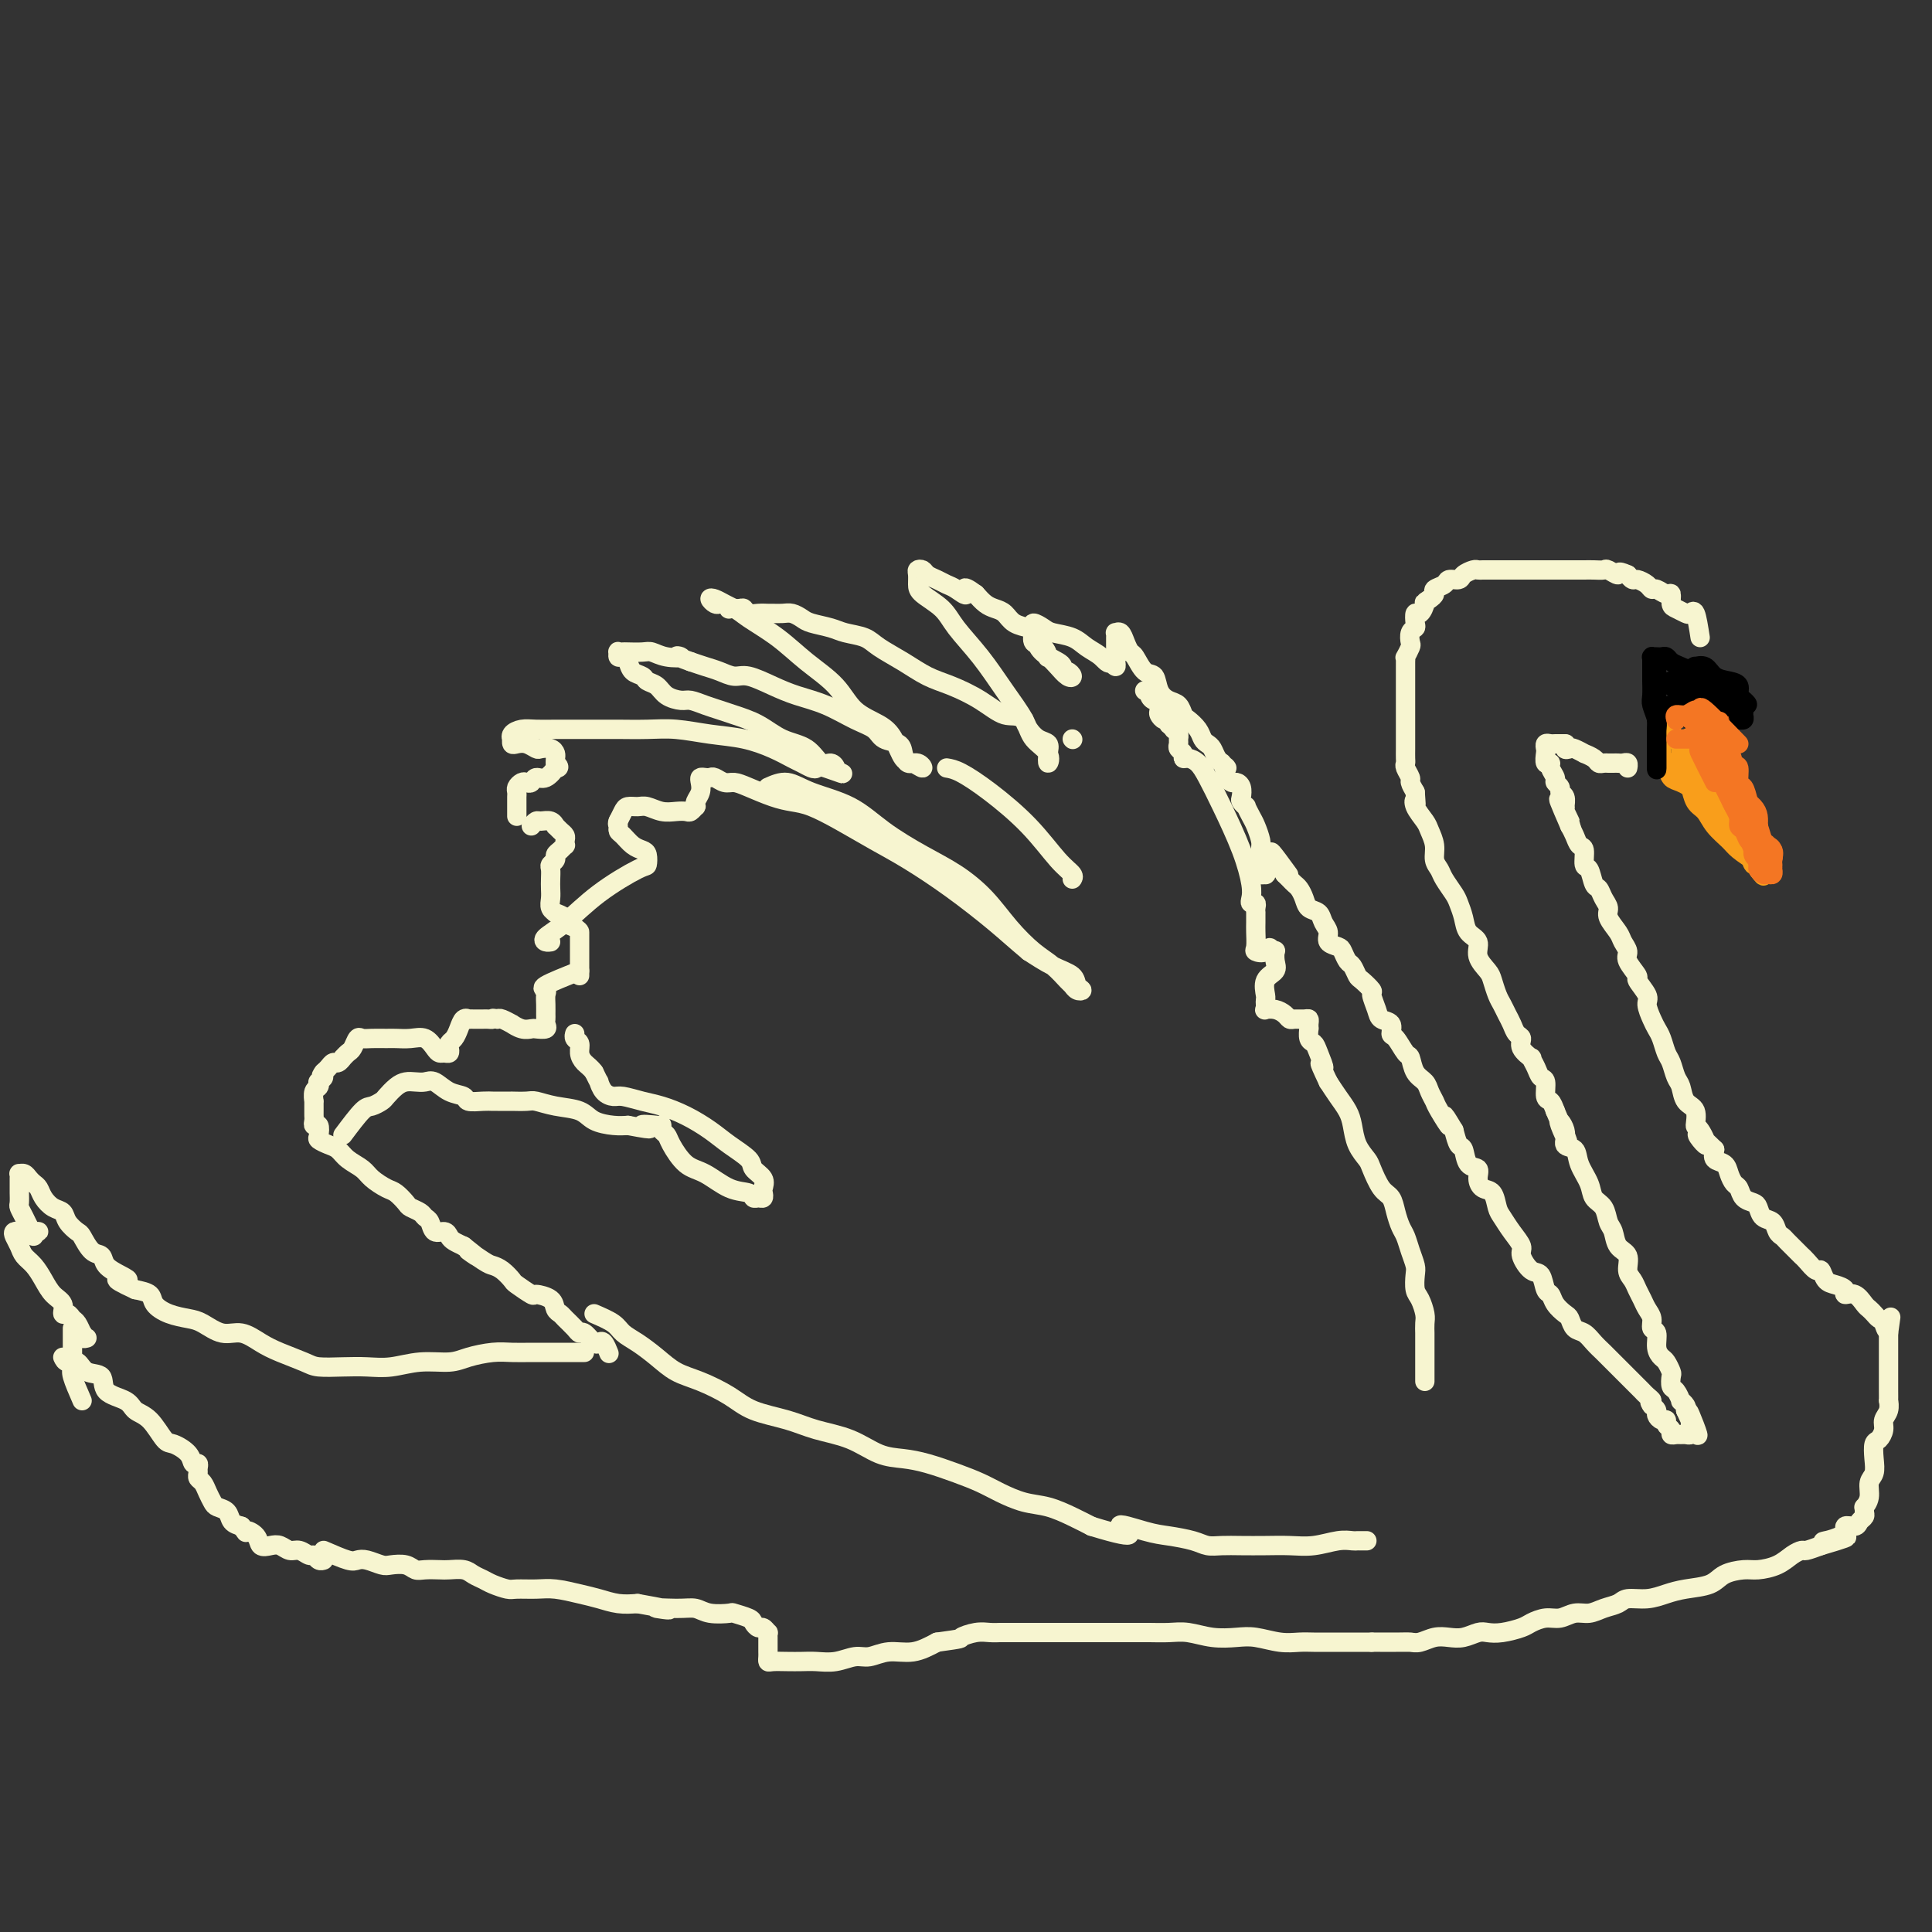 <svg viewBox='0 0 400 400' version='1.1' xmlns='http://www.w3.org/2000/svg' xmlns:xlink='http://www.w3.org/1999/xlink'><rect x="0" y="0" width="400" height="400" fill="#333333" stroke="none"/><g fill='none' stroke='#F99E1B' stroke-width='4' stroke-linecap='round' stroke-linejoin='round'><path d='M351,148c-1.571,0.259 -3.143,0.517 -4,1c-0.857,0.483 -1.000,1.190 -1,2c0.000,0.810 0.144,1.723 0,2c-0.144,0.277 -0.574,-0.081 -1,0c-0.426,0.081 -0.846,0.600 -1,1c-0.154,0.400 -0.042,0.681 0,1c0.042,0.319 0.014,0.676 0,1c-0.014,0.324 -0.015,0.616 0,1c0.015,0.384 0.047,0.862 0,1c-0.047,0.138 -0.173,-0.062 0,0c0.173,0.062 0.646,0.388 1,1c0.354,0.612 0.589,1.511 1,2c0.411,0.489 0.999,0.568 2,1c1.001,0.432 2.415,1.218 3,2c0.585,0.782 0.342,1.560 1,2c0.658,0.440 2.215,0.542 3,1c0.785,0.458 0.796,1.274 1,2c0.204,0.726 0.602,1.363 1,2'/><path d='M357,171c2.405,2.012 1.917,0.542 2,0c0.083,-0.542 0.738,-0.155 1,0c0.262,0.155 0.131,0.077 0,0'/><path d='M349,153c2.107,-0.946 4.214,-1.891 5,-2c0.786,-0.109 0.252,0.619 0,2c-0.252,1.381 -0.222,3.417 0,5c0.222,1.583 0.637,2.715 1,4c0.363,1.285 0.675,2.723 1,4c0.325,1.277 0.661,2.392 1,3c0.339,0.608 0.679,0.710 1,1c0.321,0.290 0.622,0.768 1,1c0.378,0.232 0.833,0.216 1,0c0.167,-0.216 0.048,-0.633 0,-1c-0.048,-0.367 -0.024,-0.683 0,-1'/><path d='M360,169c0.605,0.293 0.117,-0.476 0,-1c-0.117,-0.524 0.139,-0.805 0,-1c-0.139,-0.195 -0.671,-0.306 -1,-1c-0.329,-0.694 -0.455,-1.972 -1,-3c-0.545,-1.028 -1.509,-1.807 -2,-3c-0.491,-1.193 -0.510,-2.800 -1,-4c-0.490,-1.200 -1.452,-1.993 -2,-3c-0.548,-1.007 -0.683,-2.228 -1,-3c-0.317,-0.772 -0.817,-1.094 -1,-1c-0.183,0.094 -0.049,0.603 0,1c0.049,0.397 0.013,0.682 0,1c-0.013,0.318 -0.004,0.671 0,1c0.004,0.329 0.001,0.636 0,1c-0.001,0.364 0.000,0.784 0,1c-0.000,0.216 -0.001,0.227 0,1c0.001,0.773 0.004,2.308 0,3c-0.004,0.692 -0.013,0.542 0,1c0.013,0.458 0.050,1.523 0,2c-0.050,0.477 -0.185,0.366 0,1c0.185,0.634 0.690,2.012 1,3c0.310,0.988 0.427,1.587 1,2c0.573,0.413 1.604,0.641 2,1c0.396,0.359 0.158,0.849 0,1c-0.158,0.151 -0.235,-0.036 0,0c0.235,0.036 0.781,0.296 1,0c0.219,-0.296 0.109,-1.148 0,-2'/><path d='M356,167c0.522,1.008 -0.672,0.527 -1,0c-0.328,-0.527 0.209,-1.101 0,-2c-0.209,-0.899 -1.165,-2.125 -2,-3c-0.835,-0.875 -1.548,-1.400 -2,-2c-0.452,-0.600 -0.643,-1.275 -1,-2c-0.357,-0.725 -0.880,-1.498 -1,-2c-0.120,-0.502 0.164,-0.731 0,-1c-0.164,-0.269 -0.777,-0.576 -1,-1c-0.223,-0.424 -0.058,-0.963 0,-1c0.058,-0.037 0.007,0.427 0,1c-0.007,0.573 0.028,1.253 0,2c-0.028,0.747 -0.120,1.561 0,2c0.120,0.439 0.452,0.504 1,1c0.548,0.496 1.313,1.425 2,3c0.687,1.575 1.295,3.797 2,5c0.705,1.203 1.506,1.388 2,2c0.494,0.612 0.680,1.651 1,2c0.320,0.349 0.773,0.007 1,0c0.227,-0.007 0.227,0.322 0,0c-0.227,-0.322 -0.679,-1.296 -1,-2c-0.321,-0.704 -0.509,-1.137 -1,-2c-0.491,-0.863 -1.286,-2.155 -2,-3c-0.714,-0.845 -1.347,-1.241 -2,-2c-0.653,-0.759 -1.327,-1.879 -2,-3'/><path d='M349,159c-1.634,-2.087 -1.720,-1.305 -2,-1c-0.280,0.305 -0.756,0.133 -1,0c-0.244,-0.133 -0.258,-0.228 0,0c0.258,0.228 0.788,0.779 1,1c0.212,0.221 0.106,0.110 0,0'/><path d='M350,159c0.788,0.804 1.575,1.609 2,2c0.425,0.391 0.486,0.370 1,1c0.514,0.630 1.481,1.912 2,3c0.519,1.088 0.591,1.982 1,3c0.409,1.018 1.156,2.161 2,3c0.844,0.839 1.785,1.373 2,2c0.215,0.627 -0.297,1.345 0,2c0.297,0.655 1.404,1.246 2,2c0.596,0.754 0.681,1.670 1,2c0.319,0.330 0.874,0.074 1,0c0.126,-0.074 -0.175,0.033 0,0c0.175,-0.033 0.826,-0.205 1,0c0.174,0.205 -0.129,0.787 0,1c0.129,0.213 0.688,0.057 1,0c0.312,-0.057 0.375,-0.016 0,0c-0.375,0.016 -1.187,0.008 -2,0'/><path d='M364,180c2.183,3.056 0.642,0.197 0,-1c-0.642,-1.197 -0.384,-0.734 -1,-1c-0.616,-0.266 -2.105,-1.263 -3,-2c-0.895,-0.737 -1.196,-1.213 -2,-2c-0.804,-0.787 -2.112,-1.883 -3,-3c-0.888,-1.117 -1.356,-2.253 -2,-3c-0.644,-0.747 -1.465,-1.103 -2,-2c-0.535,-0.897 -0.784,-2.335 -1,-3c-0.216,-0.665 -0.398,-0.557 -1,-1c-0.602,-0.443 -1.625,-1.438 -2,-2c-0.375,-0.562 -0.101,-0.690 0,-1c0.101,-0.310 0.029,-0.803 0,-1c-0.029,-0.197 -0.014,-0.099 0,0'/></g>
<g fill='none' stroke='#000000' stroke-width='4' stroke-linecap='round' stroke-linejoin='round'><path d='M343,138c0.000,0.921 0.000,1.842 0,2c0.000,0.158 0.000,-0.448 0,0c0.000,0.448 0.000,1.951 0,3c0.000,1.049 0.000,1.646 0,2c0.000,0.354 0.000,0.465 0,1c0.000,0.535 0.000,1.494 0,2c0.000,0.506 0.000,0.559 0,1c0.000,0.441 0.000,1.271 0,2c0.000,0.729 0.000,1.357 0,2c0.000,0.643 0.000,1.301 0,2c0.000,0.699 0.000,1.439 0,2c-0.000,0.561 0.000,0.944 0,1c0.000,0.056 0.000,-0.216 0,0c0.000,0.216 -0.000,0.919 0,1c0.000,0.081 0.000,-0.459 0,-1'/><path d='M343,158c0.000,2.964 0.001,0.373 0,-1c-0.001,-1.373 -0.004,-1.527 0,-2c0.004,-0.473 0.015,-1.266 0,-2c-0.015,-0.734 -0.057,-1.409 0,-2c0.057,-0.591 0.211,-1.099 0,-2c-0.211,-0.901 -0.789,-2.196 -1,-3c-0.211,-0.804 -0.057,-1.118 0,-2c0.057,-0.882 0.015,-2.331 0,-3c-0.015,-0.669 -0.004,-0.557 0,-1c0.004,-0.443 0.000,-1.439 0,-2c-0.000,-0.561 0.003,-0.686 0,-1c-0.003,-0.314 -0.012,-0.816 0,-1c0.012,-0.184 0.045,-0.050 0,0c-0.045,0.050 -0.167,0.016 0,0c0.167,-0.016 0.625,-0.015 1,0c0.375,0.015 0.668,0.046 1,0c0.332,-0.046 0.704,-0.167 1,0c0.296,0.167 0.517,0.621 1,1c0.483,0.379 1.228,0.682 2,1c0.772,0.318 1.570,0.652 2,1c0.430,0.348 0.494,0.709 1,1c0.506,0.291 1.456,0.512 2,1c0.544,0.488 0.682,1.244 1,2c0.318,0.756 0.816,1.511 1,2c0.184,0.489 0.052,0.711 0,1c-0.052,0.289 -0.026,0.644 0,1'/><path d='M355,147c1.702,1.864 0.456,1.024 0,1c-0.456,-0.024 -0.122,0.768 0,1c0.122,0.232 0.033,-0.095 0,0c-0.033,0.095 -0.009,0.613 0,1c0.009,0.387 0.002,0.643 0,1c-0.002,0.357 -0.001,0.816 0,1c0.001,0.184 0.000,0.092 0,0'/><path d='M357,145c0.210,1.456 0.421,2.913 0,3c-0.421,0.087 -1.472,-1.195 -2,-2c-0.528,-0.805 -0.533,-1.134 -1,-2c-0.467,-0.866 -1.395,-2.270 -2,-3c-0.605,-0.730 -0.888,-0.786 -1,-1c-0.112,-0.214 -0.053,-0.587 0,-1c0.053,-0.413 0.100,-0.868 0,-1c-0.100,-0.132 -0.349,0.058 0,0c0.349,-0.058 1.294,-0.363 2,0c0.706,0.363 1.173,1.393 2,2c0.827,0.607 2.016,0.792 3,1c0.984,0.208 1.765,0.441 2,1c0.235,0.559 -0.076,1.446 0,2c0.076,0.554 0.538,0.777 1,1'/><path d='M361,145c1.546,1.261 0.410,0.912 0,1c-0.410,0.088 -0.095,0.612 0,1c0.095,0.388 -0.030,0.640 0,1c0.030,0.360 0.215,0.829 0,1c-0.215,0.171 -0.831,0.046 -1,0c-0.169,-0.046 0.110,-0.013 0,0c-0.110,0.013 -0.607,0.005 -1,0c-0.393,-0.005 -0.681,-0.007 -1,0c-0.319,0.007 -0.671,0.023 -1,0c-0.329,-0.023 -0.637,-0.085 -1,0c-0.363,0.085 -0.783,0.318 -1,0c-0.217,-0.318 -0.233,-1.186 -1,-2c-0.767,-0.814 -2.285,-1.575 -3,-2c-0.715,-0.425 -0.627,-0.514 -1,-1c-0.373,-0.486 -1.206,-1.370 -2,-2c-0.794,-0.630 -1.547,-1.006 -2,-1c-0.453,0.006 -0.606,0.393 0,1c0.606,0.607 1.971,1.433 3,2c1.029,0.567 1.723,0.876 2,1c0.277,0.124 0.139,0.062 0,0'/><path d='M347,141c1.591,0.220 3.183,0.440 4,1c0.817,0.560 0.860,1.459 1,2c0.140,0.541 0.377,0.723 1,1c0.623,0.277 1.634,0.649 2,1c0.366,0.351 0.088,0.682 0,1c-0.088,0.318 0.012,0.622 0,1c-0.012,0.378 -0.138,0.830 0,1c0.138,0.170 0.541,0.057 0,0c-0.541,-0.057 -2.026,-0.057 -3,0c-0.974,0.057 -1.437,0.173 -2,0c-0.563,-0.173 -1.225,-0.635 -2,-1c-0.775,-0.365 -1.662,-0.634 -2,-1c-0.338,-0.366 -0.126,-0.830 0,-1c0.126,-0.170 0.168,-0.046 0,0c-0.168,0.046 -0.545,0.012 0,0c0.545,-0.012 2.013,-0.004 3,0c0.987,0.004 1.494,0.002 2,0'/><path d='M351,146c1.339,0.010 2.187,0.034 3,0c0.813,-0.034 1.593,-0.128 2,0c0.407,0.128 0.443,0.477 1,1c0.557,0.523 1.634,1.219 2,1c0.366,-0.219 0.019,-1.354 0,-2c-0.019,-0.646 0.290,-0.804 0,-1c-0.290,-0.196 -1.178,-0.431 -2,-1c-0.822,-0.569 -1.580,-1.473 -2,-2c-0.420,-0.527 -0.504,-0.677 -1,-1c-0.496,-0.323 -1.403,-0.818 -2,-1c-0.597,-0.182 -0.885,-0.052 -1,0c-0.115,0.052 -0.058,0.026 0,0'/></g>
<g fill='none' stroke='#F47623' stroke-width='4' stroke-linecap='round' stroke-linejoin='round'><path d='M355,162c-1.260,-2.488 -2.520,-4.976 -3,-6c-0.480,-1.024 -0.181,-0.585 0,-1c0.181,-0.415 0.244,-1.683 0,-2c-0.244,-0.317 -0.796,0.318 -1,0c-0.204,-0.318 -0.059,-1.588 0,-2c0.059,-0.412 0.032,0.033 0,0c-0.032,-0.033 -0.071,-0.545 0,-1c0.071,-0.455 0.250,-0.853 0,-1c-0.250,-0.147 -0.929,-0.042 -1,0c-0.071,0.042 0.464,0.021 1,0'/><path d='M351,149c-0.671,-1.944 -0.349,-0.305 0,1c0.349,1.305 0.723,2.275 1,3c0.277,0.725 0.455,1.205 1,2c0.545,0.795 1.455,1.904 2,3c0.545,1.096 0.724,2.180 1,3c0.276,0.820 0.647,1.375 1,2c0.353,0.625 0.686,1.318 1,2c0.314,0.682 0.609,1.353 1,2c0.391,0.647 0.879,1.272 1,2c0.121,0.728 -0.126,1.561 0,2c0.126,0.439 0.626,0.485 1,1c0.374,0.515 0.622,1.501 1,2c0.378,0.499 0.886,0.513 1,1c0.114,0.487 -0.166,1.448 0,2c0.166,0.552 0.776,0.695 1,1c0.224,0.305 0.060,0.772 0,1c-0.060,0.228 -0.016,0.216 0,0c0.016,-0.216 0.004,-0.635 0,-1c-0.004,-0.365 -0.001,-0.675 0,-1c0.001,-0.325 0.000,-0.664 0,-1c-0.000,-0.336 -0.000,-0.667 0,-1c0.000,-0.333 0.000,-0.666 0,-1'/><path d='M364,174c0.002,-1.037 0.008,-1.628 0,-2c-0.008,-0.372 -0.029,-0.524 0,-1c0.029,-0.476 0.110,-1.277 0,-2c-0.110,-0.723 -0.411,-1.367 -1,-2c-0.589,-0.633 -1.467,-1.255 -2,-2c-0.533,-0.745 -0.720,-1.613 -1,-2c-0.280,-0.387 -0.653,-0.293 -1,-1c-0.347,-0.707 -0.667,-2.217 -1,-3c-0.333,-0.783 -0.681,-0.841 -1,-1c-0.319,-0.159 -0.611,-0.420 -1,-1c-0.389,-0.580 -0.874,-1.479 -1,-2c-0.126,-0.521 0.107,-0.665 0,-1c-0.107,-0.335 -0.554,-0.863 -1,-1c-0.446,-0.137 -0.890,0.115 -1,0c-0.110,-0.115 0.113,-0.599 0,-1c-0.113,-0.401 -0.564,-0.720 -1,-1c-0.436,-0.280 -0.857,-0.522 -1,-1c-0.143,-0.478 -0.009,-1.193 0,-1c0.009,0.193 -0.108,1.295 0,2c0.108,0.705 0.441,1.014 1,2c0.559,0.986 1.343,2.650 2,4c0.657,1.350 1.188,2.386 2,4c0.812,1.614 1.906,3.807 3,6'/><path d='M359,167c1.586,3.278 1.552,2.973 2,4c0.448,1.027 1.377,3.385 2,5c0.623,1.615 0.941,2.486 1,3c0.059,0.514 -0.142,0.670 0,1c0.142,0.330 0.626,0.836 1,1c0.374,0.164 0.636,-0.012 1,0c0.364,0.012 0.829,0.212 1,0c0.171,-0.212 0.048,-0.835 0,-1c-0.048,-0.165 -0.020,0.127 0,0c0.020,-0.127 0.030,-0.675 0,-1c-0.030,-0.325 -0.102,-0.428 0,-1c0.102,-0.572 0.378,-1.612 0,-2c-0.378,-0.388 -1.410,-0.126 -2,-1c-0.590,-0.874 -0.736,-2.886 -1,-4c-0.264,-1.114 -0.644,-1.329 -1,-2c-0.356,-0.671 -0.687,-1.799 -1,-3c-0.313,-1.201 -0.609,-2.476 -1,-3c-0.391,-0.524 -0.879,-0.297 -1,-1c-0.121,-0.703 0.125,-2.335 0,-3c-0.125,-0.665 -0.621,-0.364 -1,-1c-0.379,-0.636 -0.640,-2.210 -1,-3c-0.360,-0.790 -0.817,-0.797 -1,-1c-0.183,-0.203 -0.091,-0.601 0,-1'/><path d='M357,153c-1.332,-4.284 -0.161,-0.995 0,0c0.161,0.995 -0.689,-0.305 -1,-1c-0.311,-0.695 -0.083,-0.787 0,-1c0.083,-0.213 0.023,-0.548 0,-1c-0.023,-0.452 -0.007,-1.020 0,-1c0.007,0.020 0.005,0.629 0,1c-0.005,0.371 -0.012,0.503 0,1c0.012,0.497 0.044,1.359 0,2c-0.044,0.641 -0.166,1.060 0,2c0.166,0.940 0.618,2.401 1,3c0.382,0.599 0.694,0.335 1,1c0.306,0.665 0.607,2.257 1,3c0.393,0.743 0.879,0.637 1,1c0.121,0.363 -0.121,1.196 0,2c0.121,0.804 0.607,1.577 1,2c0.393,0.423 0.693,0.494 1,1c0.307,0.506 0.621,1.448 1,2c0.379,0.552 0.823,0.715 1,1c0.177,0.285 0.086,0.692 0,1c-0.086,0.308 -0.167,0.517 0,1c0.167,0.483 0.584,1.242 1,2'/><path d='M365,175c1.327,3.880 0.145,1.081 0,0c-0.145,-1.081 0.746,-0.443 1,0c0.254,0.443 -0.128,0.691 0,1c0.128,0.309 0.767,0.679 1,1c0.233,0.321 0.059,0.594 0,1c-0.059,0.406 -0.005,0.945 0,1c0.005,0.055 -0.040,-0.373 0,-1c0.040,-0.627 0.165,-1.452 0,-2c-0.165,-0.548 -0.620,-0.819 -1,-1c-0.380,-0.181 -0.684,-0.274 -1,-1c-0.316,-0.726 -0.644,-2.086 -1,-3c-0.356,-0.914 -0.739,-1.381 -1,-2c-0.261,-0.619 -0.398,-1.388 -1,-2c-0.602,-0.612 -1.668,-1.066 -2,-2c-0.332,-0.934 0.068,-2.348 0,-3c-0.068,-0.652 -0.606,-0.542 -1,-1c-0.394,-0.458 -0.644,-1.485 -1,-2c-0.356,-0.515 -0.817,-0.520 -1,-1c-0.183,-0.480 -0.088,-1.437 0,-2c0.088,-0.563 0.168,-0.732 0,-1c-0.168,-0.268 -0.584,-0.634 -1,-1'/><path d='M356,154c-1.638,-3.785 -0.232,-1.746 0,-1c0.232,0.746 -0.711,0.200 -1,0c-0.289,-0.200 0.076,-0.054 0,0c-0.076,0.054 -0.594,0.014 -1,0c-0.406,-0.014 -0.700,-0.004 -1,0c-0.300,0.004 -0.605,0.001 -1,0c-0.395,-0.001 -0.879,-0.000 -1,0c-0.121,0.000 0.122,0.000 0,0c-0.122,-0.000 -0.607,-0.000 -1,0c-0.393,0.000 -0.693,0.000 -1,0c-0.307,-0.000 -0.621,-0.000 -1,0c-0.379,0.000 -0.823,0.000 -1,0c-0.177,-0.000 -0.089,-0.000 0,0'/><path d='M360,154c-2.864,-2.967 -5.727,-5.935 -7,-7c-1.273,-1.065 -0.954,-0.229 -1,0c-0.046,0.229 -0.457,-0.149 -1,0c-0.543,0.149 -1.218,0.823 -2,1c-0.782,0.177 -1.672,-0.145 -2,0c-0.328,0.145 -0.094,0.756 0,1c0.094,0.244 0.047,0.122 0,0'/></g>
<g fill='none' stroke='#F7F5D0' stroke-width='4' stroke-linecap='round' stroke-linejoin='round'><path d='M352,132c-0.326,-2.106 -0.651,-4.212 -1,-5c-0.349,-0.788 -0.720,-0.257 -1,0c-0.280,0.257 -0.469,0.242 -1,0c-0.531,-0.242 -1.403,-0.710 -2,-1c-0.597,-0.290 -0.920,-0.403 -1,-1c-0.080,-0.597 0.082,-1.679 0,-2c-0.082,-0.321 -0.407,0.120 -1,0c-0.593,-0.120 -1.454,-0.802 -2,-1c-0.546,-0.198 -0.776,0.088 -1,0c-0.224,-0.088 -0.441,-0.549 -1,-1c-0.559,-0.451 -1.458,-0.891 -2,-1c-0.542,-0.109 -0.726,0.112 -1,0c-0.274,-0.112 -0.637,-0.556 -1,-1'/><path d='M337,119c-2.507,-1.177 -1.775,-0.119 -2,0c-0.225,0.119 -1.407,-0.700 -2,-1c-0.593,-0.300 -0.595,-0.080 -1,0c-0.405,0.080 -1.212,0.022 -2,0c-0.788,-0.022 -1.558,-0.006 -2,0c-0.442,0.006 -0.557,0.002 -1,0c-0.443,-0.002 -1.213,-0.000 -2,0c-0.787,0.000 -1.591,0.000 -2,0c-0.409,-0.000 -0.423,-0.000 -1,0c-0.577,0.000 -1.718,0.000 -2,0c-0.282,-0.000 0.293,-0.000 0,0c-0.293,0.000 -1.455,0.000 -2,0c-0.545,-0.000 -0.473,-0.000 -1,0c-0.527,0.000 -1.652,-0.000 -2,0c-0.348,0.000 0.080,0.000 0,0c-0.080,-0.000 -0.669,-0.000 -1,0c-0.331,0.000 -0.403,0.000 -1,0c-0.597,-0.000 -1.718,-0.000 -2,0c-0.282,0.000 0.275,0.000 0,0c-0.275,-0.000 -1.382,-0.001 -2,0c-0.618,0.001 -0.747,0.003 -1,0c-0.253,-0.003 -0.630,-0.011 -1,0c-0.370,0.011 -0.733,0.041 -1,0c-0.267,-0.041 -0.437,-0.151 -1,0c-0.563,0.151 -1.517,0.565 -2,1c-0.483,0.435 -0.493,0.890 -1,1c-0.507,0.110 -1.512,-0.125 -2,0c-0.488,0.125 -0.461,0.611 -1,1c-0.539,0.389 -1.645,0.682 -2,1c-0.355,0.318 0.041,0.662 0,1c-0.041,0.338 -0.521,0.669 -1,1'/><path d='M296,124c-1.574,1.026 -1.009,0.590 -1,1c0.009,0.410 -0.537,1.667 -1,2c-0.463,0.333 -0.842,-0.258 -1,0c-0.158,0.258 -0.094,1.363 0,2c0.094,0.637 0.218,0.805 0,1c-0.218,0.195 -0.776,0.416 -1,1c-0.224,0.584 -0.113,1.532 0,2c0.113,0.468 0.226,0.458 0,1c-0.226,0.542 -0.793,1.637 -1,2c-0.207,0.363 -0.056,-0.005 0,0c0.056,0.005 0.015,0.381 0,1c-0.015,0.619 -0.004,1.479 0,2c0.004,0.521 0.001,0.704 0,1c-0.001,0.296 -0.000,0.704 0,1c0.000,0.296 0.000,0.478 0,1c-0.000,0.522 -0.000,1.383 0,2c0.000,0.617 0.000,0.990 0,1c-0.000,0.010 -0.000,-0.345 0,0c0.000,0.345 0.000,1.388 0,2c-0.000,0.612 -0.000,0.793 0,1c0.000,0.207 0.000,0.439 0,1c-0.000,0.561 -0.000,1.449 0,2c0.000,0.551 0.000,0.764 0,1c-0.000,0.236 -0.001,0.496 0,1c0.001,0.504 0.004,1.252 0,2c-0.004,0.748 -0.016,1.495 0,2c0.016,0.505 0.060,0.768 0,1c-0.060,0.232 -0.222,0.433 0,1c0.222,0.567 0.829,1.499 1,2c0.171,0.501 -0.094,0.572 0,1c0.094,0.428 0.547,1.214 1,2'/><path d='M293,164c0.339,4.767 0.186,2.683 0,2c-0.186,-0.683 -0.404,0.033 0,1c0.404,0.967 1.432,2.185 2,3c0.568,0.815 0.676,1.229 1,2c0.324,0.771 0.864,1.901 1,3c0.136,1.099 -0.132,2.166 0,3c0.132,0.834 0.666,1.433 1,2c0.334,0.567 0.469,1.100 1,2c0.531,0.900 1.457,2.166 2,3c0.543,0.834 0.704,1.237 1,2c0.296,0.763 0.727,1.885 1,3c0.273,1.115 0.388,2.223 1,3c0.612,0.777 1.722,1.223 2,2c0.278,0.777 -0.276,1.885 0,3c0.276,1.115 1.383,2.238 2,3c0.617,0.762 0.743,1.162 1,2c0.257,0.838 0.646,2.112 1,3c0.354,0.888 0.674,1.389 1,2c0.326,0.611 0.660,1.332 1,2c0.340,0.668 0.687,1.283 1,2c0.313,0.717 0.591,1.535 1,2c0.409,0.465 0.950,0.575 1,1c0.050,0.425 -0.390,1.165 0,2c0.390,0.835 1.611,1.766 2,2c0.389,0.234 -0.054,-0.228 0,0c0.054,0.228 0.606,1.145 1,2c0.394,0.855 0.630,1.646 1,2c0.370,0.354 0.872,0.270 1,1c0.128,0.730 -0.119,2.273 0,3c0.119,0.727 0.606,0.636 1,1c0.394,0.364 0.697,1.182 1,2'/><path d='M322,230c4.644,10.876 1.754,5.066 1,3c-0.754,-2.066 0.628,-0.387 1,1c0.372,1.387 -0.266,2.483 0,3c0.266,0.517 1.437,0.455 2,1c0.563,0.545 0.518,1.697 1,3c0.482,1.303 1.491,2.757 2,4c0.509,1.243 0.516,2.277 1,3c0.484,0.723 1.444,1.137 2,2c0.556,0.863 0.709,2.174 1,3c0.291,0.826 0.722,1.166 1,2c0.278,0.834 0.403,2.163 1,3c0.597,0.837 1.666,1.183 2,2c0.334,0.817 -0.065,2.106 0,3c0.065,0.894 0.596,1.394 1,2c0.404,0.606 0.682,1.318 1,2c0.318,0.682 0.678,1.333 1,2c0.322,0.667 0.607,1.351 1,2c0.393,0.649 0.893,1.263 1,2c0.107,0.737 -0.179,1.597 0,2c0.179,0.403 0.822,0.350 1,1c0.178,0.650 -0.110,2.004 0,3c0.110,0.996 0.617,1.633 1,2c0.383,0.367 0.641,0.464 1,1c0.359,0.536 0.818,1.510 1,2c0.182,0.490 0.086,0.495 0,1c-0.086,0.505 -0.163,1.511 0,2c0.163,0.489 0.566,0.460 1,1c0.434,0.540 0.900,1.650 1,2c0.100,0.350 -0.165,-0.060 0,0c0.165,0.060 0.762,0.588 1,1c0.238,0.412 0.119,0.706 0,1'/><path d='M349,292c4.403,9.754 1.912,3.138 1,1c-0.912,-2.138 -0.244,0.201 0,1c0.244,0.799 0.062,0.056 0,0c-0.062,-0.056 -0.006,0.573 0,1c0.006,0.427 -0.040,0.650 0,1c0.040,0.350 0.164,0.827 0,1c-0.164,0.173 -0.617,0.043 -1,0c-0.383,-0.043 -0.695,-0.000 -1,0c-0.305,0.000 -0.603,-0.042 -1,0c-0.397,0.042 -0.894,0.170 -1,0c-0.106,-0.170 0.178,-0.637 0,-1c-0.178,-0.363 -0.817,-0.622 -1,-1c-0.183,-0.378 0.092,-0.875 0,-1c-0.092,-0.125 -0.550,0.121 -1,0c-0.450,-0.121 -0.890,-0.610 -1,-1c-0.110,-0.390 0.112,-0.683 0,-1c-0.112,-0.317 -0.556,-0.659 -1,-1'/><path d='M342,291c-0.882,-1.108 -0.086,-0.878 0,-1c0.086,-0.122 -0.540,-0.595 -1,-1c-0.460,-0.405 -0.756,-0.741 -1,-1c-0.244,-0.259 -0.435,-0.439 -1,-1c-0.565,-0.561 -1.502,-1.501 -2,-2c-0.498,-0.499 -0.556,-0.558 -1,-1c-0.444,-0.442 -1.274,-1.269 -2,-2c-0.726,-0.731 -1.346,-1.366 -2,-2c-0.654,-0.634 -1.340,-1.268 -2,-2c-0.660,-0.732 -1.294,-1.561 -2,-2c-0.706,-0.439 -1.484,-0.489 -2,-1c-0.516,-0.511 -0.768,-1.483 -1,-2c-0.232,-0.517 -0.443,-0.580 -1,-1c-0.557,-0.420 -1.461,-1.196 -2,-2c-0.539,-0.804 -0.713,-1.637 -1,-2c-0.287,-0.363 -0.688,-0.256 -1,-1c-0.312,-0.744 -0.534,-2.337 -1,-3c-0.466,-0.663 -1.175,-0.394 -2,-1c-0.825,-0.606 -1.765,-2.086 -2,-3c-0.235,-0.914 0.236,-1.261 0,-2c-0.236,-0.739 -1.180,-1.871 -2,-3c-0.820,-1.129 -1.516,-2.256 -2,-3c-0.484,-0.744 -0.755,-1.107 -1,-2c-0.245,-0.893 -0.465,-2.317 -1,-3c-0.535,-0.683 -1.386,-0.625 -2,-1c-0.614,-0.375 -0.991,-1.184 -1,-2c-0.009,-0.816 0.348,-1.638 0,-2c-0.348,-0.362 -1.403,-0.262 -2,-1c-0.597,-0.738 -0.738,-2.314 -1,-3c-0.262,-0.686 -0.646,-0.482 -1,-1c-0.354,-0.518 -0.677,-1.759 -1,-3'/><path d='M301,234c-3.366,-5.639 -1.282,-1.738 -1,-1c0.282,0.738 -1.237,-1.688 -2,-3c-0.763,-1.312 -0.768,-1.511 -1,-2c-0.232,-0.489 -0.691,-1.266 -1,-2c-0.309,-0.734 -0.467,-1.423 -1,-2c-0.533,-0.577 -1.439,-1.043 -2,-2c-0.561,-0.957 -0.775,-2.407 -1,-3c-0.225,-0.593 -0.459,-0.329 -1,-1c-0.541,-0.671 -1.387,-2.275 -2,-3c-0.613,-0.725 -0.992,-0.569 -1,-1c-0.008,-0.431 0.353,-1.448 0,-2c-0.353,-0.552 -1.422,-0.638 -2,-1c-0.578,-0.362 -0.666,-0.999 -1,-2c-0.334,-1.001 -0.916,-2.366 -1,-3c-0.084,-0.634 0.328,-0.536 0,-1c-0.328,-0.464 -1.398,-1.490 -2,-2c-0.602,-0.510 -0.737,-0.504 -1,-1c-0.263,-0.496 -0.653,-1.494 -1,-2c-0.347,-0.506 -0.653,-0.520 -1,-1c-0.347,-0.480 -0.737,-1.427 -1,-2c-0.263,-0.573 -0.398,-0.773 -1,-1c-0.602,-0.227 -1.671,-0.480 -2,-1c-0.329,-0.520 0.081,-1.308 0,-2c-0.081,-0.692 -0.651,-1.288 -1,-2c-0.349,-0.712 -0.475,-1.539 -1,-2c-0.525,-0.461 -1.450,-0.557 -2,-1c-0.550,-0.443 -0.725,-1.232 -1,-2c-0.275,-0.768 -0.651,-1.515 -1,-2c-0.349,-0.485 -0.671,-0.707 -1,-1c-0.329,-0.293 -0.665,-0.655 -1,-1c-0.335,-0.345 -0.667,-0.672 -1,-1'/><path d='M266,181c-5.427,-8.443 -1.495,-3.050 0,-1c1.495,2.050 0.555,0.759 0,0c-0.555,-0.759 -0.723,-0.985 -1,-1c-0.277,-0.015 -0.663,0.182 -1,0c-0.337,-0.182 -0.626,-0.743 -1,-1c-0.374,-0.257 -0.832,-0.208 -1,0c-0.168,0.208 -0.044,0.577 0,1c0.044,0.423 0.008,0.899 0,1c-0.008,0.101 0.012,-0.174 0,0c-0.012,0.174 -0.056,0.797 0,1c0.056,0.203 0.212,-0.013 0,0c-0.212,0.013 -0.792,0.257 -1,0c-0.208,-0.257 -0.044,-1.013 0,-2c0.044,-0.987 -0.031,-2.206 0,-3c0.031,-0.794 0.167,-1.165 0,-2c-0.167,-0.835 -0.637,-2.136 -1,-3c-0.363,-0.864 -0.619,-1.291 -1,-2c-0.381,-0.709 -0.886,-1.699 -1,-2c-0.114,-0.301 0.163,0.087 0,0c-0.163,-0.087 -0.765,-0.650 -1,-1c-0.235,-0.350 -0.105,-0.489 0,-1c0.105,-0.511 0.183,-1.395 0,-2c-0.183,-0.605 -0.626,-0.932 -1,-1c-0.374,-0.068 -0.678,0.123 -1,0c-0.322,-0.123 -0.661,-0.562 -1,-1'/><path d='M254,161c-1.173,-3.484 -0.107,-2.194 0,-2c0.107,0.194 -0.745,-0.708 -1,-1c-0.255,-0.292 0.086,0.025 0,0c-0.086,-0.025 -0.599,-0.390 -1,-1c-0.401,-0.610 -0.688,-1.463 -1,-2c-0.312,-0.537 -0.647,-0.759 -1,-1c-0.353,-0.241 -0.724,-0.502 -1,-1c-0.276,-0.498 -0.458,-1.232 -1,-2c-0.542,-0.768 -1.445,-1.569 -2,-2c-0.555,-0.431 -0.764,-0.491 -1,-1c-0.236,-0.509 -0.500,-1.468 -1,-2c-0.500,-0.532 -1.237,-0.637 -2,-1c-0.763,-0.363 -1.552,-0.986 -2,-2c-0.448,-1.014 -0.554,-2.421 -1,-3c-0.446,-0.579 -1.233,-0.331 -2,-1c-0.767,-0.669 -1.516,-2.256 -2,-3c-0.484,-0.744 -0.704,-0.645 -1,-1c-0.296,-0.355 -0.668,-1.165 -1,-2c-0.332,-0.835 -0.625,-1.697 -1,-2c-0.375,-0.303 -0.833,-0.049 -1,0c-0.167,0.049 -0.045,-0.107 0,0c0.045,0.107 0.012,0.476 0,1c-0.012,0.524 -0.002,1.203 0,2c0.002,0.797 -0.002,1.714 0,2c0.002,0.286 0.011,-0.057 0,0c-0.011,0.057 -0.041,0.515 0,1c0.041,0.485 0.155,0.996 0,1c-0.155,0.004 -0.577,-0.498 -1,-1'/><path d='M230,137c-0.459,0.794 -1.105,-0.221 -2,-1c-0.895,-0.779 -2.037,-1.324 -3,-2c-0.963,-0.676 -1.747,-1.484 -3,-2c-1.253,-0.516 -2.976,-0.739 -4,-1c-1.024,-0.261 -1.348,-0.560 -2,-1c-0.652,-0.440 -1.632,-1.020 -2,-1c-0.368,0.020 -0.122,0.640 0,1c0.122,0.360 0.122,0.460 0,1c-0.122,0.540 -0.366,1.521 0,2c0.366,0.479 1.342,0.457 2,1c0.658,0.543 0.999,1.652 1,2c0.001,0.348 -0.337,-0.065 0,0c0.337,0.065 1.348,0.609 2,1c0.652,0.391 0.943,0.628 1,1c0.057,0.372 -0.120,0.878 0,1c0.120,0.122 0.538,-0.142 1,0c0.462,0.142 0.968,0.688 1,1c0.032,0.312 -0.412,0.388 -1,0c-0.588,-0.388 -1.322,-1.242 -2,-2c-0.678,-0.758 -1.302,-1.420 -2,-2c-0.698,-0.580 -1.471,-1.076 -2,-2c-0.529,-0.924 -0.813,-2.275 -1,-3c-0.187,-0.725 -0.277,-0.823 -1,-1c-0.723,-0.177 -2.081,-0.431 -3,-1c-0.919,-0.569 -1.401,-1.451 -2,-2c-0.599,-0.549 -1.315,-0.763 -2,-1c-0.685,-0.237 -1.339,-0.496 -2,-1c-0.661,-0.504 -1.331,-1.252 -2,-2'/><path d='M202,123c-3.452,-2.582 -2.080,-0.537 -2,0c0.080,0.537 -1.130,-0.434 -2,-1c-0.870,-0.566 -1.400,-0.727 -2,-1c-0.600,-0.273 -1.271,-0.660 -2,-1c-0.729,-0.340 -1.516,-0.635 -2,-1c-0.484,-0.365 -0.665,-0.800 -1,-1c-0.335,-0.200 -0.823,-0.164 -1,0c-0.177,0.164 -0.044,0.457 0,1c0.044,0.543 -0.002,1.336 0,2c0.002,0.664 0.050,1.201 1,2c0.950,0.799 2.800,1.862 4,3c1.200,1.138 1.748,2.352 3,4c1.252,1.648 3.208,3.729 5,6c1.792,2.271 3.419,4.733 5,7c1.581,2.267 3.117,4.339 4,6c0.883,1.661 1.114,2.911 2,4c0.886,1.089 2.428,2.016 3,3c0.572,0.984 0.175,2.023 0,2c-0.175,-0.023 -0.127,-1.108 0,-2c0.127,-0.892 0.333,-1.590 0,-2c-0.333,-0.410 -1.205,-0.534 -2,-1c-0.795,-0.466 -1.513,-1.276 -2,-2c-0.487,-0.724 -0.744,-1.362 -1,-2'/><path d='M212,149c-1.456,-1.170 -2.597,-0.595 -4,-1c-1.403,-0.405 -3.068,-1.788 -5,-3c-1.932,-1.212 -4.129,-2.251 -6,-3c-1.871,-0.749 -3.414,-1.209 -5,-2c-1.586,-0.791 -3.213,-1.914 -5,-3c-1.787,-1.086 -3.732,-2.136 -5,-3c-1.268,-0.864 -1.859,-1.541 -3,-2c-1.141,-0.459 -2.834,-0.701 -4,-1c-1.166,-0.299 -1.807,-0.654 -3,-1c-1.193,-0.346 -2.940,-0.681 -4,-1c-1.060,-0.319 -1.435,-0.621 -2,-1c-0.565,-0.379 -1.320,-0.834 -2,-1c-0.680,-0.166 -1.285,-0.044 -2,0c-0.715,0.044 -1.540,0.008 -2,0c-0.460,-0.008 -0.556,0.012 -1,0c-0.444,-0.012 -1.237,-0.056 -2,0c-0.763,0.056 -1.496,0.212 -2,0c-0.504,-0.212 -0.779,-0.793 -1,-1c-0.221,-0.207 -0.388,-0.042 -1,0c-0.612,0.042 -1.669,-0.040 -2,0c-0.331,0.040 0.065,0.203 0,0c-0.065,-0.203 -0.590,-0.773 -1,-1c-0.410,-0.227 -0.707,-0.110 -1,0c-0.293,0.110 -0.584,0.215 -1,0c-0.416,-0.215 -0.957,-0.748 -1,-1c-0.043,-0.252 0.411,-0.222 1,0c0.589,0.222 1.311,0.635 2,1c0.689,0.365 1.344,0.683 2,1'/><path d='M152,126c1.009,0.430 1.531,1.003 3,2c1.469,0.997 3.884,2.416 6,4c2.116,1.584 3.932,3.332 6,5c2.068,1.668 4.389,3.256 6,5c1.611,1.744 2.514,3.643 4,5c1.486,1.357 3.555,2.172 5,3c1.445,0.828 2.266,1.668 3,3c0.734,1.332 1.381,3.157 2,4c0.619,0.843 1.210,0.703 2,1c0.790,0.297 1.780,1.029 2,1c0.220,-0.029 -0.329,-0.819 -1,-1c-0.671,-0.181 -1.463,0.247 -2,0c-0.537,-0.247 -0.820,-1.167 -1,-2c-0.180,-0.833 -0.258,-1.578 -1,-2c-0.742,-0.422 -2.147,-0.522 -3,-1c-0.853,-0.478 -1.153,-1.335 -2,-2c-0.847,-0.665 -2.240,-1.139 -4,-2c-1.760,-0.861 -3.888,-2.111 -6,-3c-2.112,-0.889 -4.207,-1.418 -6,-2c-1.793,-0.582 -3.284,-1.217 -5,-2c-1.716,-0.783 -3.656,-1.715 -5,-2c-1.344,-0.285 -2.092,0.078 -3,0c-0.908,-0.078 -1.975,-0.598 -3,-1c-1.025,-0.402 -2.007,-0.686 -3,-1c-0.993,-0.314 -1.996,-0.657 -3,-1'/><path d='M143,137c-4.646,-1.635 -2.261,-1.223 -2,-1c0.261,0.223 -1.603,0.256 -3,0c-1.397,-0.256 -2.325,-0.800 -3,-1c-0.675,-0.200 -1.095,-0.055 -2,0c-0.905,0.055 -2.296,0.019 -3,0c-0.704,-0.019 -0.722,-0.020 -1,0c-0.278,0.020 -0.817,0.060 -1,0c-0.183,-0.060 -0.009,-0.219 0,0c0.009,0.219 -0.148,0.818 0,1c0.148,0.182 0.602,-0.053 1,0c0.398,0.053 0.740,0.395 1,1c0.260,0.605 0.439,1.475 1,2c0.561,0.525 1.505,0.705 2,1c0.495,0.295 0.540,0.705 1,1c0.460,0.295 1.333,0.474 2,1c0.667,0.526 1.127,1.398 2,2c0.873,0.602 2.161,0.934 3,1c0.839,0.066 1.231,-0.135 2,0c0.769,0.135 1.916,0.607 3,1c1.084,0.393 2.107,0.709 3,1c0.893,0.291 1.657,0.559 3,1c1.343,0.441 3.266,1.056 5,2c1.734,0.944 3.278,2.218 5,3c1.722,0.782 3.622,1.071 5,2c1.378,0.929 2.235,2.496 3,3c0.765,0.504 1.437,-0.057 2,0c0.563,0.057 1.018,0.730 1,1c-0.018,0.270 -0.509,0.135 -1,0'/><path d='M172,159c5.146,2.324 1.010,0.635 -1,0c-2.010,-0.635 -1.894,-0.214 -2,0c-0.106,0.214 -0.434,0.222 -1,0c-0.566,-0.222 -1.370,-0.675 -2,-1c-0.630,-0.325 -1.087,-0.522 -2,-1c-0.913,-0.478 -2.283,-1.238 -4,-2c-1.717,-0.762 -3.783,-1.525 -6,-2c-2.217,-0.475 -4.587,-0.663 -7,-1c-2.413,-0.337 -4.869,-0.822 -7,-1c-2.131,-0.178 -3.938,-0.048 -6,0c-2.062,0.048 -4.379,0.013 -6,0c-1.621,-0.013 -2.545,-0.004 -4,0c-1.455,0.004 -3.441,0.004 -5,0c-1.559,-0.004 -2.691,-0.011 -4,0c-1.309,0.011 -2.795,0.040 -4,0c-1.205,-0.040 -2.127,-0.151 -3,0c-0.873,0.151 -1.696,0.562 -2,1c-0.304,0.438 -0.090,0.901 0,1c0.090,0.099 0.055,-0.166 0,0c-0.055,0.166 -0.132,0.763 0,1c0.132,0.237 0.473,0.115 1,0c0.527,-0.115 1.241,-0.224 2,0c0.759,0.224 1.562,0.781 2,1c0.438,0.219 0.510,0.100 1,0c0.490,-0.100 1.400,-0.181 2,0c0.600,0.181 0.892,0.626 1,1c0.108,0.374 0.031,0.678 0,1c-0.031,0.322 -0.015,0.661 0,1'/><path d='M115,158c1.368,1.034 0.287,1.118 0,1c-0.287,-0.118 0.221,-0.438 0,0c-0.221,0.438 -1.172,1.633 -2,2c-0.828,0.367 -1.532,-0.095 -2,0c-0.468,0.095 -0.700,0.746 -1,1c-0.300,0.254 -0.669,0.109 -1,0c-0.331,-0.109 -0.625,-0.184 -1,0c-0.375,0.184 -0.833,0.628 -1,1c-0.167,0.372 -0.045,0.673 0,1c0.045,0.327 0.012,0.679 0,1c-0.012,0.321 -0.003,0.612 0,1c0.003,0.388 0.001,0.875 0,1c-0.001,0.125 -0.000,-0.111 0,0c0.000,0.111 0.000,0.568 0,1c-0.000,0.432 -0.000,0.838 0,1c0.000,0.162 0.000,0.081 0,0'/><path d='M110,171c0.362,-0.431 0.723,-0.862 1,-1c0.277,-0.138 0.469,0.019 1,0c0.531,-0.019 1.400,-0.212 2,0c0.600,0.212 0.931,0.830 1,1c0.069,0.170 -0.125,-0.108 0,0c0.125,0.108 0.570,0.603 1,1c0.430,0.397 0.845,0.698 1,1c0.155,0.302 0.052,0.606 0,1c-0.052,0.394 -0.051,0.879 0,1c0.051,0.121 0.154,-0.122 0,0c-0.154,0.122 -0.563,0.609 -1,1c-0.437,0.391 -0.902,0.685 -1,1c-0.098,0.315 0.170,0.651 0,1c-0.170,0.349 -0.777,0.712 -1,1c-0.223,0.288 -0.061,0.500 0,1c0.061,0.500 0.021,1.287 0,2c-0.021,0.713 -0.022,1.353 0,2c0.022,0.647 0.066,1.301 0,2c-0.066,0.699 -0.244,1.444 0,2c0.244,0.556 0.908,0.922 1,1c0.092,0.078 -0.388,-0.134 0,0c0.388,0.134 1.643,0.613 2,1c0.357,0.387 -0.184,0.682 0,1c0.184,0.318 1.092,0.659 2,1'/><path d='M119,192c1.000,0.794 1.000,0.779 1,1c0.000,0.221 0.000,0.679 0,1c-0.000,0.321 -0.000,0.507 0,1c0.000,0.493 0.000,1.295 0,2c0.000,0.705 -0.000,1.313 0,2c0.000,0.687 0.000,1.454 0,2c0.000,0.546 -0.000,0.870 0,1c0.000,0.130 0.000,0.065 0,0'/><path d='M120,201c-2.959,1.173 -5.917,2.345 -7,3c-1.083,0.655 -0.290,0.791 0,1c0.290,0.209 0.077,0.489 0,1c-0.077,0.511 -0.019,1.251 0,2c0.019,0.749 -0.002,1.507 0,2c0.002,0.493 0.026,0.720 0,1c-0.026,0.280 -0.103,0.612 0,1c0.103,0.388 0.388,0.832 0,1c-0.388,0.168 -1.447,0.060 -2,0c-0.553,-0.060 -0.600,-0.072 -1,0c-0.400,0.072 -1.154,0.229 -2,0c-0.846,-0.229 -1.783,-0.845 -2,-1c-0.217,-0.155 0.288,0.151 0,0c-0.288,-0.151 -1.368,-0.757 -2,-1c-0.632,-0.243 -0.816,-0.121 -1,0'/><path d='M103,211c-1.416,-0.309 -0.957,-0.083 -1,0c-0.043,0.083 -0.590,0.022 -1,0c-0.410,-0.022 -0.683,-0.006 -1,0c-0.317,0.006 -0.676,-0.000 -1,0c-0.324,0.000 -0.612,0.006 -1,0c-0.388,-0.006 -0.877,-0.023 -1,0c-0.123,0.023 0.121,0.086 0,0c-0.121,-0.086 -0.607,-0.322 -1,0c-0.393,0.322 -0.693,1.200 -1,2c-0.307,0.800 -0.621,1.521 -1,2c-0.379,0.479 -0.823,0.717 -1,1c-0.177,0.283 -0.088,0.610 0,1c0.088,0.390 0.176,0.843 0,1c-0.176,0.157 -0.616,0.018 -1,0c-0.384,-0.018 -0.712,0.086 -1,0c-0.288,-0.086 -0.537,-0.363 -1,-1c-0.463,-0.637 -1.139,-1.635 -2,-2c-0.861,-0.365 -1.908,-0.097 -3,0c-1.092,0.097 -2.229,0.024 -3,0c-0.771,-0.024 -1.176,0.000 -2,0c-0.824,-0.000 -2.066,-0.026 -3,0c-0.934,0.026 -1.561,0.102 -2,0c-0.439,-0.102 -0.691,-0.382 -1,0c-0.309,0.382 -0.674,1.427 -1,2c-0.326,0.573 -0.612,0.675 -1,1c-0.388,0.325 -0.877,0.875 -1,1c-0.123,0.125 0.122,-0.174 0,0c-0.122,0.174 -0.610,0.820 -1,1c-0.390,0.180 -0.682,-0.105 -1,0c-0.318,0.105 -0.662,0.602 -1,1c-0.338,0.398 -0.669,0.699 -1,1'/><path d='M67,222c-1.023,1.245 -0.082,0.857 0,1c0.082,0.143 -0.696,0.817 -1,1c-0.304,0.183 -0.134,-0.124 0,0c0.134,0.124 0.232,0.681 0,1c-0.232,0.319 -0.794,0.400 -1,1c-0.206,0.600 -0.055,1.719 0,2c0.055,0.281 0.014,-0.274 0,0c-0.014,0.274 -0.000,1.378 0,2c0.000,0.622 -0.014,0.762 0,1c0.014,0.238 0.055,0.574 0,1c-0.055,0.426 -0.205,0.940 0,1c0.205,0.060 0.765,-0.336 1,0c0.235,0.336 0.145,1.402 0,2c-0.145,0.598 -0.344,0.726 0,1c0.344,0.274 1.232,0.692 2,1c0.768,0.308 1.417,0.506 2,1c0.583,0.494 1.100,1.283 2,2c0.900,0.717 2.181,1.362 3,2c0.819,0.638 1.174,1.270 2,2c0.826,0.730 2.123,1.557 3,2c0.877,0.443 1.334,0.500 2,1c0.666,0.500 1.541,1.442 2,2c0.459,0.558 0.503,0.732 1,1c0.497,0.268 1.446,0.631 2,1c0.554,0.369 0.712,0.743 1,1c0.288,0.257 0.706,0.398 1,1c0.294,0.602 0.463,1.667 1,2c0.537,0.333 1.443,-0.065 2,0c0.557,0.065 0.765,0.595 1,1c0.235,0.405 0.496,0.687 1,1c0.504,0.313 1.252,0.656 2,1'/><path d='M96,258c4.712,3.677 1.490,1.371 1,1c-0.490,-0.371 1.750,1.195 3,2c1.250,0.805 1.509,0.850 2,1c0.491,0.150 1.215,0.404 2,1c0.785,0.596 1.633,1.535 2,2c0.367,0.465 0.255,0.457 1,1c0.745,0.543 2.346,1.637 3,2c0.654,0.363 0.359,-0.006 1,0c0.641,0.006 2.217,0.386 3,1c0.783,0.614 0.773,1.461 1,2c0.227,0.539 0.690,0.769 1,1c0.310,0.231 0.468,0.462 1,1c0.532,0.538 1.438,1.385 2,2c0.562,0.615 0.780,1.000 1,1c0.220,-0.000 0.441,-0.385 1,0c0.559,0.385 1.456,1.540 2,2c0.544,0.460 0.733,0.226 1,0c0.267,-0.226 0.610,-0.446 1,0c0.390,0.446 0.826,1.556 1,2c0.174,0.444 0.087,0.222 0,0'/><path d='M121,280c-1.982,-0.000 -3.964,-0.001 -5,0c-1.036,0.001 -1.127,0.003 -2,0c-0.873,-0.003 -2.528,-0.011 -4,0c-1.472,0.011 -2.762,0.040 -4,0c-1.238,-0.040 -2.423,-0.151 -4,0c-1.577,0.151 -3.544,0.562 -5,1c-1.456,0.438 -2.401,0.902 -4,1c-1.599,0.098 -3.853,-0.169 -6,0c-2.147,0.169 -4.186,0.775 -6,1c-1.814,0.225 -3.402,0.068 -5,0c-1.598,-0.068 -3.207,-0.048 -5,0c-1.793,0.048 -3.771,0.124 -5,0c-1.229,-0.124 -1.710,-0.448 -3,-1c-1.290,-0.552 -3.388,-1.331 -5,-2c-1.612,-0.669 -2.737,-1.226 -4,-2c-1.263,-0.774 -2.662,-1.765 -4,-2c-1.338,-0.235 -2.614,0.285 -4,0c-1.386,-0.285 -2.881,-1.375 -4,-2c-1.119,-0.625 -1.864,-0.783 -3,-1c-1.136,-0.217 -2.665,-0.491 -4,-1c-1.335,-0.509 -2.475,-1.252 -3,-2c-0.525,-0.748 -0.436,-1.499 -1,-2c-0.564,-0.501 -1.782,-0.750 -3,-1'/><path d='M28,267c-6.317,-2.892 -3.110,-2.121 -2,-2c1.110,0.121 0.122,-0.409 -1,-1c-1.122,-0.591 -2.380,-1.243 -3,-2c-0.620,-0.757 -0.604,-1.620 -1,-2c-0.396,-0.380 -1.205,-0.277 -2,-1c-0.795,-0.723 -1.578,-2.273 -2,-3c-0.422,-0.727 -0.484,-0.631 -1,-1c-0.516,-0.369 -1.486,-1.202 -2,-2c-0.514,-0.798 -0.571,-1.562 -1,-2c-0.429,-0.438 -1.228,-0.551 -2,-1c-0.772,-0.449 -1.516,-1.234 -2,-2c-0.484,-0.766 -0.708,-1.511 -1,-2c-0.292,-0.489 -0.653,-0.720 -1,-1c-0.347,-0.280 -0.682,-0.609 -1,-1c-0.318,-0.391 -0.621,-0.844 -1,-1c-0.379,-0.156 -0.834,-0.016 -1,0c-0.166,0.016 -0.044,-0.094 0,0c0.044,0.094 0.011,0.392 0,1c-0.011,0.608 -0.000,1.528 0,2c0.000,0.472 -0.011,0.497 0,1c0.011,0.503 0.044,1.483 0,2c-0.044,0.517 -0.165,0.569 0,1c0.165,0.431 0.616,1.240 1,2c0.384,0.760 0.701,1.472 1,2c0.299,0.528 0.581,0.873 1,1c0.419,0.127 0.977,0.036 1,0c0.023,-0.036 -0.488,-0.018 -1,0'/><path d='M7,255c0.208,1.857 -0.271,0.500 -1,0c-0.729,-0.500 -1.709,-0.142 -2,0c-0.291,0.142 0.106,0.069 0,0c-0.106,-0.069 -0.716,-0.132 -1,0c-0.284,0.132 -0.242,0.461 0,1c0.242,0.539 0.683,1.289 1,2c0.317,0.711 0.509,1.383 1,2c0.491,0.617 1.279,1.178 2,2c0.721,0.822 1.373,1.904 2,3c0.627,1.096 1.229,2.206 2,3c0.771,0.794 1.712,1.272 2,2c0.288,0.728 -0.077,1.705 0,2c0.077,0.295 0.595,-0.094 1,0c0.405,0.094 0.696,0.670 1,1c0.304,0.330 0.621,0.414 1,1c0.379,0.586 0.820,1.674 1,2c0.180,0.326 0.100,-0.108 0,0c-0.100,0.108 -0.219,0.760 0,1c0.219,0.240 0.777,0.069 1,0c0.223,-0.069 0.112,-0.034 0,0'/><path d='M13,281c0.233,0.481 0.465,0.962 1,1c0.535,0.038 1.372,-0.366 2,0c0.628,0.366 1.045,1.502 2,2c0.955,0.498 2.447,0.358 3,1c0.553,0.642 0.169,2.067 1,3c0.831,0.933 2.879,1.373 4,2c1.121,0.627 1.316,1.441 2,2c0.684,0.559 1.857,0.861 3,2c1.143,1.139 2.258,3.113 3,4c0.742,0.887 1.113,0.685 2,1c0.887,0.315 2.290,1.145 3,2c0.710,0.855 0.725,1.735 1,2c0.275,0.265 0.809,-0.084 1,0c0.191,0.084 0.040,0.603 0,1c-0.040,0.397 0.031,0.673 0,1c-0.031,0.327 -0.164,0.704 0,1c0.164,0.296 0.625,0.512 1,1c0.375,0.488 0.663,1.248 1,2c0.337,0.752 0.723,1.497 1,2c0.277,0.503 0.445,0.764 1,1c0.555,0.236 1.495,0.448 2,1c0.505,0.552 0.573,1.443 1,2c0.427,0.557 1.214,0.778 2,1'/><path d='M50,316c1.816,2.519 0.857,1.315 1,1c0.143,-0.315 1.389,0.259 2,1c0.611,0.741 0.586,1.647 1,2c0.414,0.353 1.266,0.151 2,0c0.734,-0.151 1.348,-0.252 2,0c0.652,0.252 1.340,0.856 2,1c0.660,0.144 1.291,-0.172 2,0c0.709,0.172 1.497,0.831 2,1c0.503,0.169 0.723,-0.150 1,0c0.277,0.150 0.613,0.771 1,1c0.387,0.229 0.825,0.065 1,0c0.175,-0.065 0.088,-0.033 0,0'/><path d='M17,290c-0.845,-1.943 -1.691,-3.885 -2,-5c-0.309,-1.115 -0.083,-1.401 0,-2c0.083,-0.599 0.022,-1.509 0,-2c-0.022,-0.491 -0.006,-0.562 0,-1c0.006,-0.438 0.002,-1.241 0,-2c-0.002,-0.759 -0.000,-1.474 0,-2c0.000,-0.526 0.000,-0.865 0,-1c-0.000,-0.135 -0.000,-0.068 0,0'/><path d='M67,321c1.926,0.837 3.852,1.675 5,2c1.148,0.325 1.519,0.139 2,0c0.481,-0.139 1.074,-0.230 2,0c0.926,0.230 2.186,0.779 3,1c0.814,0.221 1.181,0.112 2,0c0.819,-0.112 2.091,-0.226 3,0c0.909,0.226 1.455,0.792 2,1c0.545,0.208 1.091,0.059 2,0c0.909,-0.059 2.183,-0.027 3,0c0.817,0.027 1.176,0.048 2,0c0.824,-0.048 2.112,-0.167 3,0c0.888,0.167 1.377,0.619 2,1c0.623,0.381 1.380,0.691 2,1c0.620,0.309 1.101,0.618 2,1c0.899,0.382 2.214,0.837 3,1c0.786,0.163 1.042,0.032 2,0c0.958,-0.032 2.619,0.034 4,0c1.381,-0.034 2.483,-0.166 4,0c1.517,0.166 3.448,0.632 5,1c1.552,0.368 2.726,0.637 4,1c1.274,0.363 2.650,0.818 4,1c1.350,0.182 2.675,0.091 4,0'/><path d='M132,332c10.775,1.924 5.214,1.234 4,1c-1.214,-0.234 1.921,-0.011 4,0c2.079,0.011 3.104,-0.190 4,0c0.896,0.190 1.665,0.772 3,1c1.335,0.228 3.236,0.104 4,0c0.764,-0.104 0.389,-0.187 1,0c0.611,0.187 2.206,0.642 3,1c0.794,0.358 0.787,0.617 1,1c0.213,0.383 0.645,0.890 1,1c0.355,0.110 0.631,-0.178 1,0c0.369,0.178 0.831,0.821 1,1c0.169,0.179 0.045,-0.107 0,0c-0.045,0.107 -0.012,0.606 0,1c0.012,0.394 0.003,0.684 0,1c-0.003,0.316 0.001,0.659 0,1c-0.001,0.341 -0.005,0.680 0,1c0.005,0.320 0.021,0.622 0,1c-0.021,0.378 -0.078,0.833 0,1c0.078,0.167 0.292,0.046 1,0c0.708,-0.046 1.912,-0.016 3,0c1.088,0.016 2.062,0.020 3,0c0.938,-0.020 1.842,-0.062 3,0c1.158,0.062 2.570,0.228 4,0c1.430,-0.228 2.878,-0.851 4,-1c1.122,-0.149 1.919,0.177 3,0c1.081,-0.177 2.445,-0.855 4,-1c1.555,-0.145 3.301,0.244 5,0c1.699,-0.244 3.349,-1.122 5,-2'/><path d='M194,340c5.787,-0.785 4.754,-0.746 5,-1c0.246,-0.254 1.772,-0.800 3,-1c1.228,-0.200 2.159,-0.054 3,0c0.841,0.054 1.592,0.014 2,0c0.408,-0.014 0.474,-0.004 1,0c0.526,0.004 1.511,0.001 2,0c0.489,-0.001 0.482,-0.000 1,0c0.518,0.000 1.560,0.000 2,0c0.440,-0.000 0.277,-0.000 1,0c0.723,0.000 2.332,0.000 3,0c0.668,-0.000 0.394,0.000 1,0c0.606,-0.000 2.090,-0.000 3,0c0.910,0.000 1.244,0.000 2,0c0.756,-0.000 1.934,-0.000 3,0c1.066,0.000 2.021,0.000 3,0c0.979,-0.000 1.983,-0.001 3,0c1.017,0.001 2.049,0.004 3,0c0.951,-0.004 1.822,-0.015 3,0c1.178,0.015 2.663,0.056 4,0c1.337,-0.056 2.528,-0.207 4,0c1.472,0.207 3.226,0.774 5,1c1.774,0.226 3.566,0.113 5,0c1.434,-0.113 2.508,-0.226 4,0c1.492,0.226 3.401,0.793 5,1c1.599,0.207 2.888,0.056 4,0c1.112,-0.056 2.045,-0.015 3,0c0.955,0.015 1.930,0.004 3,0c1.070,-0.004 2.235,-0.001 3,0c0.765,0.001 1.129,0.000 2,0c0.871,-0.000 2.249,-0.000 3,0c0.751,0.000 0.876,0.000 1,0'/><path d='M284,340c14.524,-0.001 5.834,-0.004 3,0c-2.834,0.004 0.188,0.015 2,0c1.812,-0.015 2.413,-0.056 3,0c0.587,0.056 1.158,0.207 2,0c0.842,-0.207 1.954,-0.774 3,-1c1.046,-0.226 2.025,-0.112 3,0c0.975,0.112 1.946,0.223 3,0c1.054,-0.223 2.193,-0.780 3,-1c0.807,-0.220 1.283,-0.101 2,0c0.717,0.101 1.675,0.186 3,0c1.325,-0.186 3.015,-0.642 4,-1c0.985,-0.358 1.264,-0.617 2,-1c0.736,-0.383 1.929,-0.890 3,-1c1.071,-0.110 2.020,0.178 3,0c0.980,-0.178 1.990,-0.822 3,-1c1.010,-0.178 2.020,0.111 3,0c0.980,-0.111 1.931,-0.621 3,-1c1.069,-0.379 2.255,-0.627 3,-1c0.745,-0.373 1.050,-0.873 2,-1c0.950,-0.127 2.546,0.117 4,0c1.454,-0.117 2.767,-0.596 4,-1c1.233,-0.404 2.387,-0.735 4,-1c1.613,-0.265 3.685,-0.465 5,-1c1.315,-0.535 1.875,-1.404 3,-2c1.125,-0.596 2.816,-0.920 4,-1c1.184,-0.080 1.860,0.084 3,0c1.140,-0.084 2.745,-0.418 4,-1c1.255,-0.582 2.161,-1.414 3,-2c0.839,-0.586 1.610,-0.927 2,-1c0.390,-0.073 0.397,0.122 1,0c0.603,-0.122 1.801,-0.561 3,-1'/><path d='M377,320c10.263,-2.984 2.921,-1.443 1,-1c-1.921,0.443 1.580,-0.210 3,-1c1.420,-0.790 0.759,-1.717 1,-2c0.241,-0.283 1.385,0.078 2,0c0.615,-0.078 0.699,-0.594 1,-1c0.301,-0.406 0.817,-0.702 1,-1c0.183,-0.298 0.034,-0.597 0,-1c-0.034,-0.403 0.047,-0.908 0,-1c-0.047,-0.092 -0.223,0.230 0,0c0.223,-0.230 0.844,-1.011 1,-2c0.156,-0.989 -0.152,-2.187 0,-3c0.152,-0.813 0.763,-1.243 1,-2c0.237,-0.757 0.101,-1.841 0,-3c-0.101,-1.159 -0.167,-2.393 0,-3c0.167,-0.607 0.567,-0.587 1,-1c0.433,-0.413 0.901,-1.258 1,-2c0.099,-0.742 -0.170,-1.382 0,-2c0.170,-0.618 0.777,-1.216 1,-2c0.223,-0.784 0.060,-1.754 0,-2c-0.060,-0.246 -0.016,0.233 0,0c0.016,-0.233 0.004,-1.180 0,-2c-0.004,-0.820 -0.001,-1.515 0,-2c0.001,-0.485 0.000,-0.760 0,-1c-0.000,-0.240 -0.000,-0.446 0,-1c0.000,-0.554 0.000,-1.458 0,-2c-0.000,-0.542 -0.000,-0.723 0,-1c0.000,-0.277 0.000,-0.652 0,-1c-0.000,-0.348 -0.000,-0.671 0,-1c0.000,-0.329 0.000,-0.666 0,-1c-0.000,-0.334 -0.000,-0.667 0,-1c0.000,-0.333 0.000,-0.667 0,-1'/><path d='M391,276c0.821,-6.057 0.375,-2.201 0,-1c-0.375,1.201 -0.677,-0.254 -1,-1c-0.323,-0.746 -0.666,-0.782 -1,-1c-0.334,-0.218 -0.658,-0.618 -1,-1c-0.342,-0.382 -0.703,-0.746 -1,-1c-0.297,-0.254 -0.530,-0.397 -1,-1c-0.470,-0.603 -1.176,-1.666 -2,-2c-0.824,-0.334 -1.765,0.060 -2,0c-0.235,-0.060 0.236,-0.575 0,-1c-0.236,-0.425 -1.180,-0.762 -2,-1c-0.820,-0.238 -1.515,-0.379 -2,-1c-0.485,-0.621 -0.759,-1.724 -1,-2c-0.241,-0.276 -0.450,0.273 -1,0c-0.550,-0.273 -1.443,-1.369 -2,-2c-0.557,-0.631 -0.779,-0.798 -1,-1c-0.221,-0.202 -0.439,-0.439 -1,-1c-0.561,-0.561 -1.463,-1.445 -2,-2c-0.537,-0.555 -0.707,-0.782 -1,-1c-0.293,-0.218 -0.707,-0.426 -1,-1c-0.293,-0.574 -0.463,-1.515 -1,-2c-0.537,-0.485 -1.439,-0.515 -2,-1c-0.561,-0.485 -0.780,-1.424 -1,-2c-0.220,-0.576 -0.440,-0.787 -1,-1c-0.560,-0.213 -1.458,-0.428 -2,-1c-0.542,-0.572 -0.727,-1.500 -1,-2c-0.273,-0.500 -0.634,-0.570 -1,-1c-0.366,-0.430 -0.737,-1.218 -1,-2c-0.263,-0.782 -0.417,-1.557 -1,-2c-0.583,-0.443 -1.595,-0.555 -2,-1c-0.405,-0.445 -0.202,-1.222 0,-2'/><path d='M355,238c-5.980,-5.928 -2.930,-1.747 -2,-1c0.930,0.747 -0.262,-1.939 -1,-3c-0.738,-1.061 -1.024,-0.496 -1,-1c0.024,-0.504 0.357,-2.079 0,-3c-0.357,-0.921 -1.405,-1.190 -2,-2c-0.595,-0.810 -0.737,-2.160 -1,-3c-0.263,-0.840 -0.648,-1.170 -1,-2c-0.352,-0.830 -0.671,-2.161 -1,-3c-0.329,-0.839 -0.667,-1.188 -1,-2c-0.333,-0.812 -0.661,-2.089 -1,-3c-0.339,-0.911 -0.687,-1.456 -1,-2c-0.313,-0.544 -0.589,-1.085 -1,-2c-0.411,-0.915 -0.955,-2.202 -1,-3c-0.045,-0.798 0.409,-1.106 0,-2c-0.409,-0.894 -1.682,-2.375 -2,-3c-0.318,-0.625 0.320,-0.393 0,-1c-0.320,-0.607 -1.596,-2.053 -2,-3c-0.404,-0.947 0.064,-1.394 0,-2c-0.064,-0.606 -0.661,-1.369 -1,-2c-0.339,-0.631 -0.419,-1.129 -1,-2c-0.581,-0.871 -1.661,-2.115 -2,-3c-0.339,-0.885 0.064,-1.411 0,-2c-0.064,-0.589 -0.596,-1.241 -1,-2c-0.404,-0.759 -0.682,-1.626 -1,-2c-0.318,-0.374 -0.677,-0.256 -1,-1c-0.323,-0.744 -0.611,-2.349 -1,-3c-0.389,-0.651 -0.878,-0.349 -1,-1c-0.122,-0.651 0.122,-2.257 0,-3c-0.122,-0.743 -0.610,-0.623 -1,-1c-0.390,-0.377 -0.683,-1.251 -1,-2c-0.317,-0.749 -0.659,-1.375 -1,-2'/><path d='M325,171c-4.580,-10.488 -1.030,-3.209 0,-1c1.030,2.209 -0.460,-0.651 -1,-2c-0.540,-1.349 -0.129,-1.188 0,-1c0.129,0.188 -0.022,0.401 0,0c0.022,-0.401 0.217,-1.416 0,-2c-0.217,-0.584 -0.847,-0.737 -1,-1c-0.153,-0.263 0.170,-0.635 0,-1c-0.170,-0.365 -0.834,-0.723 -1,-1c-0.166,-0.277 0.166,-0.473 0,-1c-0.166,-0.527 -0.829,-1.384 -1,-2c-0.171,-0.616 0.149,-0.992 0,-1c-0.149,-0.008 -0.769,0.352 -1,0c-0.231,-0.352 -0.073,-1.415 0,-2c0.073,-0.585 0.061,-0.693 0,-1c-0.061,-0.307 -0.171,-0.814 0,-1c0.171,-0.186 0.623,-0.050 1,0c0.377,0.050 0.678,0.013 1,0c0.322,-0.013 0.663,-0.004 1,0c0.337,0.004 0.668,0.002 1,0'/><path d='M324,154c0.565,-0.087 -0.022,0.694 0,1c0.022,0.306 0.654,0.137 1,0c0.346,-0.137 0.407,-0.243 1,0c0.593,0.243 1.717,0.836 2,1c0.283,0.164 -0.275,-0.100 0,0c0.275,0.100 1.383,0.563 2,1c0.617,0.437 0.743,0.849 1,1c0.257,0.151 0.646,0.041 1,0c0.354,-0.041 0.673,-0.012 1,0c0.327,0.012 0.662,0.007 1,0c0.338,-0.007 0.679,-0.016 1,0c0.321,0.016 0.622,0.056 1,0c0.378,-0.056 0.833,-0.207 1,0c0.167,0.207 0.048,0.774 0,1c-0.048,0.226 -0.024,0.113 0,0'/><path d='M123,272c1.529,0.661 3.058,1.322 4,2c0.942,0.678 1.296,1.374 2,2c0.704,0.626 1.759,1.182 3,2c1.241,0.818 2.667,1.900 4,3c1.333,1.100 2.571,2.220 4,3c1.429,0.780 3.047,1.220 5,2c1.953,0.780 4.240,1.898 6,3c1.760,1.102 2.994,2.186 5,3c2.006,0.814 4.783,1.356 7,2c2.217,0.644 3.872,1.390 6,2c2.128,0.610 4.728,1.083 7,2c2.272,0.917 4.214,2.276 6,3c1.786,0.724 3.414,0.813 5,1c1.586,0.187 3.130,0.474 5,1c1.870,0.526 4.067,1.292 6,2c1.933,0.708 3.602,1.358 5,2c1.398,0.642 2.527,1.274 4,2c1.473,0.726 3.292,1.545 5,2c1.708,0.455 3.306,0.546 5,1c1.694,0.454 3.484,1.273 5,2c1.516,0.727 2.758,1.364 4,2'/><path d='M226,316c11.947,3.665 6.814,0.828 6,0c-0.814,-0.828 2.690,0.352 5,1c2.310,0.648 3.425,0.762 5,1c1.575,0.238 3.610,0.600 5,1c1.390,0.400 2.135,0.839 3,1c0.865,0.161 1.850,0.044 3,0c1.150,-0.044 2.464,-0.016 4,0c1.536,0.016 3.294,0.018 5,0c1.706,-0.018 3.360,-0.057 5,0c1.640,0.057 3.265,0.212 5,0c1.735,-0.212 3.579,-0.789 5,-1c1.421,-0.211 2.419,-0.057 3,0c0.581,0.057 0.743,0.015 1,0c0.257,-0.015 0.608,-0.004 1,0c0.392,0.004 0.826,0.001 1,0c0.174,-0.001 0.087,-0.001 0,0'/><path d='M295,286c0.000,-2.015 0.000,-4.031 0,-5c-0.000,-0.969 -0.000,-0.893 0,-1c0.000,-0.107 0.001,-0.398 0,-1c-0.001,-0.602 -0.003,-1.516 0,-2c0.003,-0.484 0.011,-0.537 0,-1c-0.011,-0.463 -0.042,-1.335 0,-2c0.042,-0.665 0.156,-1.122 0,-2c-0.156,-0.878 -0.581,-2.177 -1,-3c-0.419,-0.823 -0.833,-1.169 -1,-2c-0.167,-0.831 -0.086,-2.147 0,-3c0.086,-0.853 0.178,-1.242 0,-2c-0.178,-0.758 -0.624,-1.884 -1,-3c-0.376,-1.116 -0.681,-2.222 -1,-3c-0.319,-0.778 -0.653,-1.227 -1,-2c-0.347,-0.773 -0.708,-1.869 -1,-3c-0.292,-1.131 -0.516,-2.297 -1,-3c-0.484,-0.703 -1.229,-0.943 -2,-2c-0.771,-1.057 -1.568,-2.929 -2,-4c-0.432,-1.071 -0.500,-1.339 -1,-2c-0.500,-0.661 -1.432,-1.713 -2,-3c-0.568,-1.287 -0.771,-2.809 -1,-4c-0.229,-1.191 -0.485,-2.051 -1,-3c-0.515,-0.949 -1.290,-1.985 -2,-3c-0.710,-1.015 -1.355,-2.007 -2,-3'/><path d='M275,224c-2.808,-5.943 -1.327,-3.299 -1,-3c0.327,0.299 -0.501,-1.747 -1,-3c-0.499,-1.253 -0.670,-1.711 -1,-2c-0.330,-0.289 -0.820,-0.407 -1,-1c-0.180,-0.593 -0.050,-1.661 0,-2c0.050,-0.339 0.021,0.053 0,0c-0.021,-0.053 -0.033,-0.549 0,-1c0.033,-0.451 0.112,-0.856 0,-1c-0.112,-0.144 -0.414,-0.028 -1,0c-0.586,0.028 -1.457,-0.031 -2,0c-0.543,0.031 -0.758,0.153 -1,0c-0.242,-0.153 -0.510,-0.580 -1,-1c-0.490,-0.420 -1.203,-0.834 -2,-1c-0.797,-0.166 -1.677,-0.084 -2,0c-0.323,0.084 -0.089,0.171 0,0c0.089,-0.171 0.031,-0.598 0,-1c-0.031,-0.402 -0.036,-0.779 0,-1c0.036,-0.221 0.115,-0.287 0,-1c-0.115,-0.713 -0.422,-2.072 0,-3c0.422,-0.928 1.574,-1.426 2,-2c0.426,-0.574 0.124,-1.226 0,-2c-0.124,-0.774 -0.072,-1.670 0,-2c0.072,-0.330 0.163,-0.094 0,0c-0.163,0.094 -0.582,0.047 -1,0'/><path d='M263,197c0.050,-1.552 -0.326,-0.432 -1,0c-0.674,0.432 -1.645,0.175 -2,0c-0.355,-0.175 -0.095,-0.267 0,-1c0.095,-0.733 0.025,-2.108 0,-3c-0.025,-0.892 -0.006,-1.301 0,-2c0.006,-0.699 -0.002,-1.689 0,-2c0.002,-0.311 0.014,0.058 0,0c-0.014,-0.058 -0.055,-0.544 0,-1c0.055,-0.456 0.207,-0.883 0,-1c-0.207,-0.117 -0.772,0.077 -1,0c-0.228,-0.077 -0.120,-0.425 0,-1c0.120,-0.575 0.251,-1.376 0,-3c-0.251,-1.624 -0.883,-4.071 -2,-7c-1.117,-2.929 -2.720,-6.339 -4,-9c-1.280,-2.661 -2.237,-4.572 -3,-6c-0.763,-1.428 -1.333,-2.371 -2,-3c-0.667,-0.629 -1.433,-0.942 -2,-1c-0.567,-0.058 -0.937,0.139 -1,0c-0.063,-0.139 0.180,-0.615 0,-1c-0.180,-0.385 -0.783,-0.681 -1,-1c-0.217,-0.319 -0.048,-0.663 0,-1c0.048,-0.337 -0.026,-0.668 0,-1c0.026,-0.332 0.150,-0.666 0,-1c-0.150,-0.334 -0.575,-0.667 -1,-1'/><path d='M243,151c-2.404,-4.029 -1.415,-1.603 -1,-1c0.415,0.603 0.255,-0.617 0,-1c-0.255,-0.383 -0.607,0.070 -1,0c-0.393,-0.070 -0.827,-0.662 -1,-1c-0.173,-0.338 -0.084,-0.420 0,-1c0.084,-0.580 0.162,-1.658 0,-2c-0.162,-0.342 -0.566,0.052 -1,0c-0.434,-0.052 -0.900,-0.550 -1,-1c-0.100,-0.450 0.165,-0.852 0,-1c-0.165,-0.148 -0.762,-0.042 -1,0c-0.238,0.042 -0.119,0.021 0,0'/><path d='M71,235c1.520,-2.026 3.040,-4.052 4,-5c0.960,-0.948 1.359,-0.818 2,-1c0.641,-0.182 1.522,-0.676 2,-1c0.478,-0.324 0.551,-0.479 1,-1c0.449,-0.521 1.274,-1.409 2,-2c0.726,-0.591 1.352,-0.883 2,-1c0.648,-0.117 1.319,-0.057 2,0c0.681,0.057 1.371,0.110 2,0c0.629,-0.110 1.197,-0.383 2,0c0.803,0.383 1.840,1.423 3,2c1.160,0.577 2.444,0.690 3,1c0.556,0.310 0.385,0.815 1,1c0.615,0.185 2.015,0.050 3,0c0.985,-0.050 1.553,-0.013 2,0c0.447,0.013 0.771,0.004 1,0c0.229,-0.004 0.364,-0.002 1,0c0.636,0.002 1.775,0.004 2,0c0.225,-0.004 -0.463,-0.013 0,0c0.463,0.013 2.076,0.049 3,0c0.924,-0.049 1.160,-0.181 2,0c0.840,0.181 2.283,0.676 4,1c1.717,0.324 3.708,0.479 5,1c1.292,0.521 1.886,1.410 3,2c1.114,0.590 2.747,0.883 4,1c1.253,0.117 2.127,0.059 3,0'/><path d='M130,233c7.320,1.393 3.621,0.376 3,0c-0.621,-0.376 1.837,-0.112 3,0c1.163,0.112 1.031,0.072 1,0c-0.031,-0.072 0.038,-0.177 0,0c-0.038,0.177 -0.185,0.637 0,1c0.185,0.363 0.702,0.630 1,1c0.298,0.370 0.378,0.844 1,2c0.622,1.156 1.788,2.993 3,4c1.212,1.007 2.471,1.184 4,2c1.529,0.816 3.328,2.272 5,3c1.672,0.728 3.219,0.728 4,1c0.781,0.272 0.797,0.817 1,1c0.203,0.183 0.592,0.005 1,0c0.408,-0.005 0.834,0.164 1,0c0.166,-0.164 0.072,-0.662 0,-1c-0.072,-0.338 -0.122,-0.516 0,-1c0.122,-0.484 0.418,-1.273 0,-2c-0.418,-0.727 -1.548,-1.391 -2,-2c-0.452,-0.609 -0.224,-1.161 -1,-2c-0.776,-0.839 -2.555,-1.965 -4,-3c-1.445,-1.035 -2.555,-1.980 -4,-3c-1.445,-1.020 -3.227,-2.115 -5,-3c-1.773,-0.885 -3.539,-1.559 -5,-2c-1.461,-0.441 -2.616,-0.648 -4,-1c-1.384,-0.352 -2.997,-0.849 -4,-1c-1.003,-0.151 -1.396,0.045 -2,0c-0.604,-0.045 -1.420,-0.332 -2,-1c-0.580,-0.668 -0.925,-1.718 -1,-2c-0.075,-0.282 0.122,0.205 0,0c-0.122,-0.205 -0.561,-1.103 -1,-2'/><path d='M123,222c-0.697,-0.980 -1.441,-1.429 -2,-2c-0.559,-0.571 -0.934,-1.263 -1,-2c-0.066,-0.737 0.178,-1.517 0,-2c-0.178,-0.483 -0.779,-0.668 -1,-1c-0.221,-0.332 -0.063,-0.809 0,-1c0.063,-0.191 0.032,-0.095 0,0'/><path d='M159,163c1.324,-0.590 2.649,-1.179 4,-1c1.351,0.179 2.730,1.127 5,2c2.270,0.873 5.432,1.670 8,3c2.568,1.330 4.541,3.194 7,5c2.459,1.806 5.403,3.554 8,5c2.597,1.446 4.848,2.588 7,4c2.152,1.412 4.205,3.093 6,5c1.795,1.907 3.332,4.041 5,6c1.668,1.959 3.469,3.744 5,5c1.531,1.256 2.793,1.983 4,3c1.207,1.017 2.358,2.323 3,3c0.642,0.677 0.774,0.725 1,1c0.226,0.275 0.547,0.776 1,1c0.453,0.224 1.039,0.171 1,0c-0.039,-0.171 -0.701,-0.458 -1,-1c-0.299,-0.542 -0.234,-1.338 -1,-2c-0.766,-0.662 -2.362,-1.189 -4,-2c-1.638,-0.811 -3.319,-1.905 -5,-3'/><path d='M213,197c-2.709,-2.256 -4.480,-3.895 -7,-6c-2.520,-2.105 -5.787,-4.676 -9,-7c-3.213,-2.324 -6.372,-4.402 -9,-6c-2.628,-1.598 -4.725,-2.718 -7,-4c-2.275,-1.282 -4.727,-2.728 -7,-4c-2.273,-1.272 -4.366,-2.369 -6,-3c-1.634,-0.631 -2.808,-0.795 -4,-1c-1.192,-0.205 -2.403,-0.451 -4,-1c-1.597,-0.549 -3.580,-1.401 -5,-2c-1.420,-0.599 -2.278,-0.945 -3,-1c-0.722,-0.055 -1.307,0.181 -2,0c-0.693,-0.181 -1.492,-0.778 -2,-1c-0.508,-0.222 -0.724,-0.068 -1,0c-0.276,0.068 -0.614,0.049 -1,0c-0.386,-0.049 -0.822,-0.128 -1,0c-0.178,0.128 -0.099,0.464 0,1c0.099,0.536 0.220,1.272 0,2c-0.220,0.728 -0.779,1.449 -1,2c-0.221,0.551 -0.103,0.932 0,1c0.103,0.068 0.191,-0.177 0,0c-0.191,0.177 -0.660,0.776 -1,1c-0.340,0.224 -0.552,0.074 -1,0c-0.448,-0.074 -1.132,-0.073 -2,0c-0.868,0.073 -1.920,0.218 -3,0c-1.080,-0.218 -2.187,-0.799 -3,-1c-0.813,-0.201 -1.331,-0.023 -2,0c-0.669,0.023 -1.488,-0.109 -2,0c-0.512,0.109 -0.718,0.460 -1,1c-0.282,0.540 -0.641,1.270 -1,2'/><path d='M128,170c-0.300,0.638 -0.049,0.735 0,1c0.049,0.265 -0.102,0.700 0,1c0.102,0.300 0.458,0.466 1,1c0.542,0.534 1.268,1.436 2,2c0.732,0.564 1.468,0.792 2,1c0.532,0.208 0.860,0.398 1,1c0.140,0.602 0.093,1.618 0,2c-0.093,0.382 -0.232,0.131 -2,1c-1.768,0.869 -5.163,2.860 -8,5c-2.837,2.140 -5.114,4.430 -7,6c-1.886,1.570 -3.382,2.421 -4,3c-0.618,0.579 -0.359,0.887 0,1c0.359,0.113 0.817,0.032 1,0c0.183,-0.032 0.092,-0.016 0,0'/><path d='M222,153c0.000,0.000 0.100,0.100 0.1,0.1'/><path d='M196,159c0.789,0.131 1.578,0.262 3,1c1.422,0.738 3.477,2.082 6,4c2.523,1.918 5.513,4.409 8,7c2.487,2.591 4.471,5.282 6,7c1.529,1.718 2.604,2.462 3,3c0.396,0.538 0.113,0.868 0,1c-0.113,0.132 -0.057,0.066 0,0'/></g>
</svg>